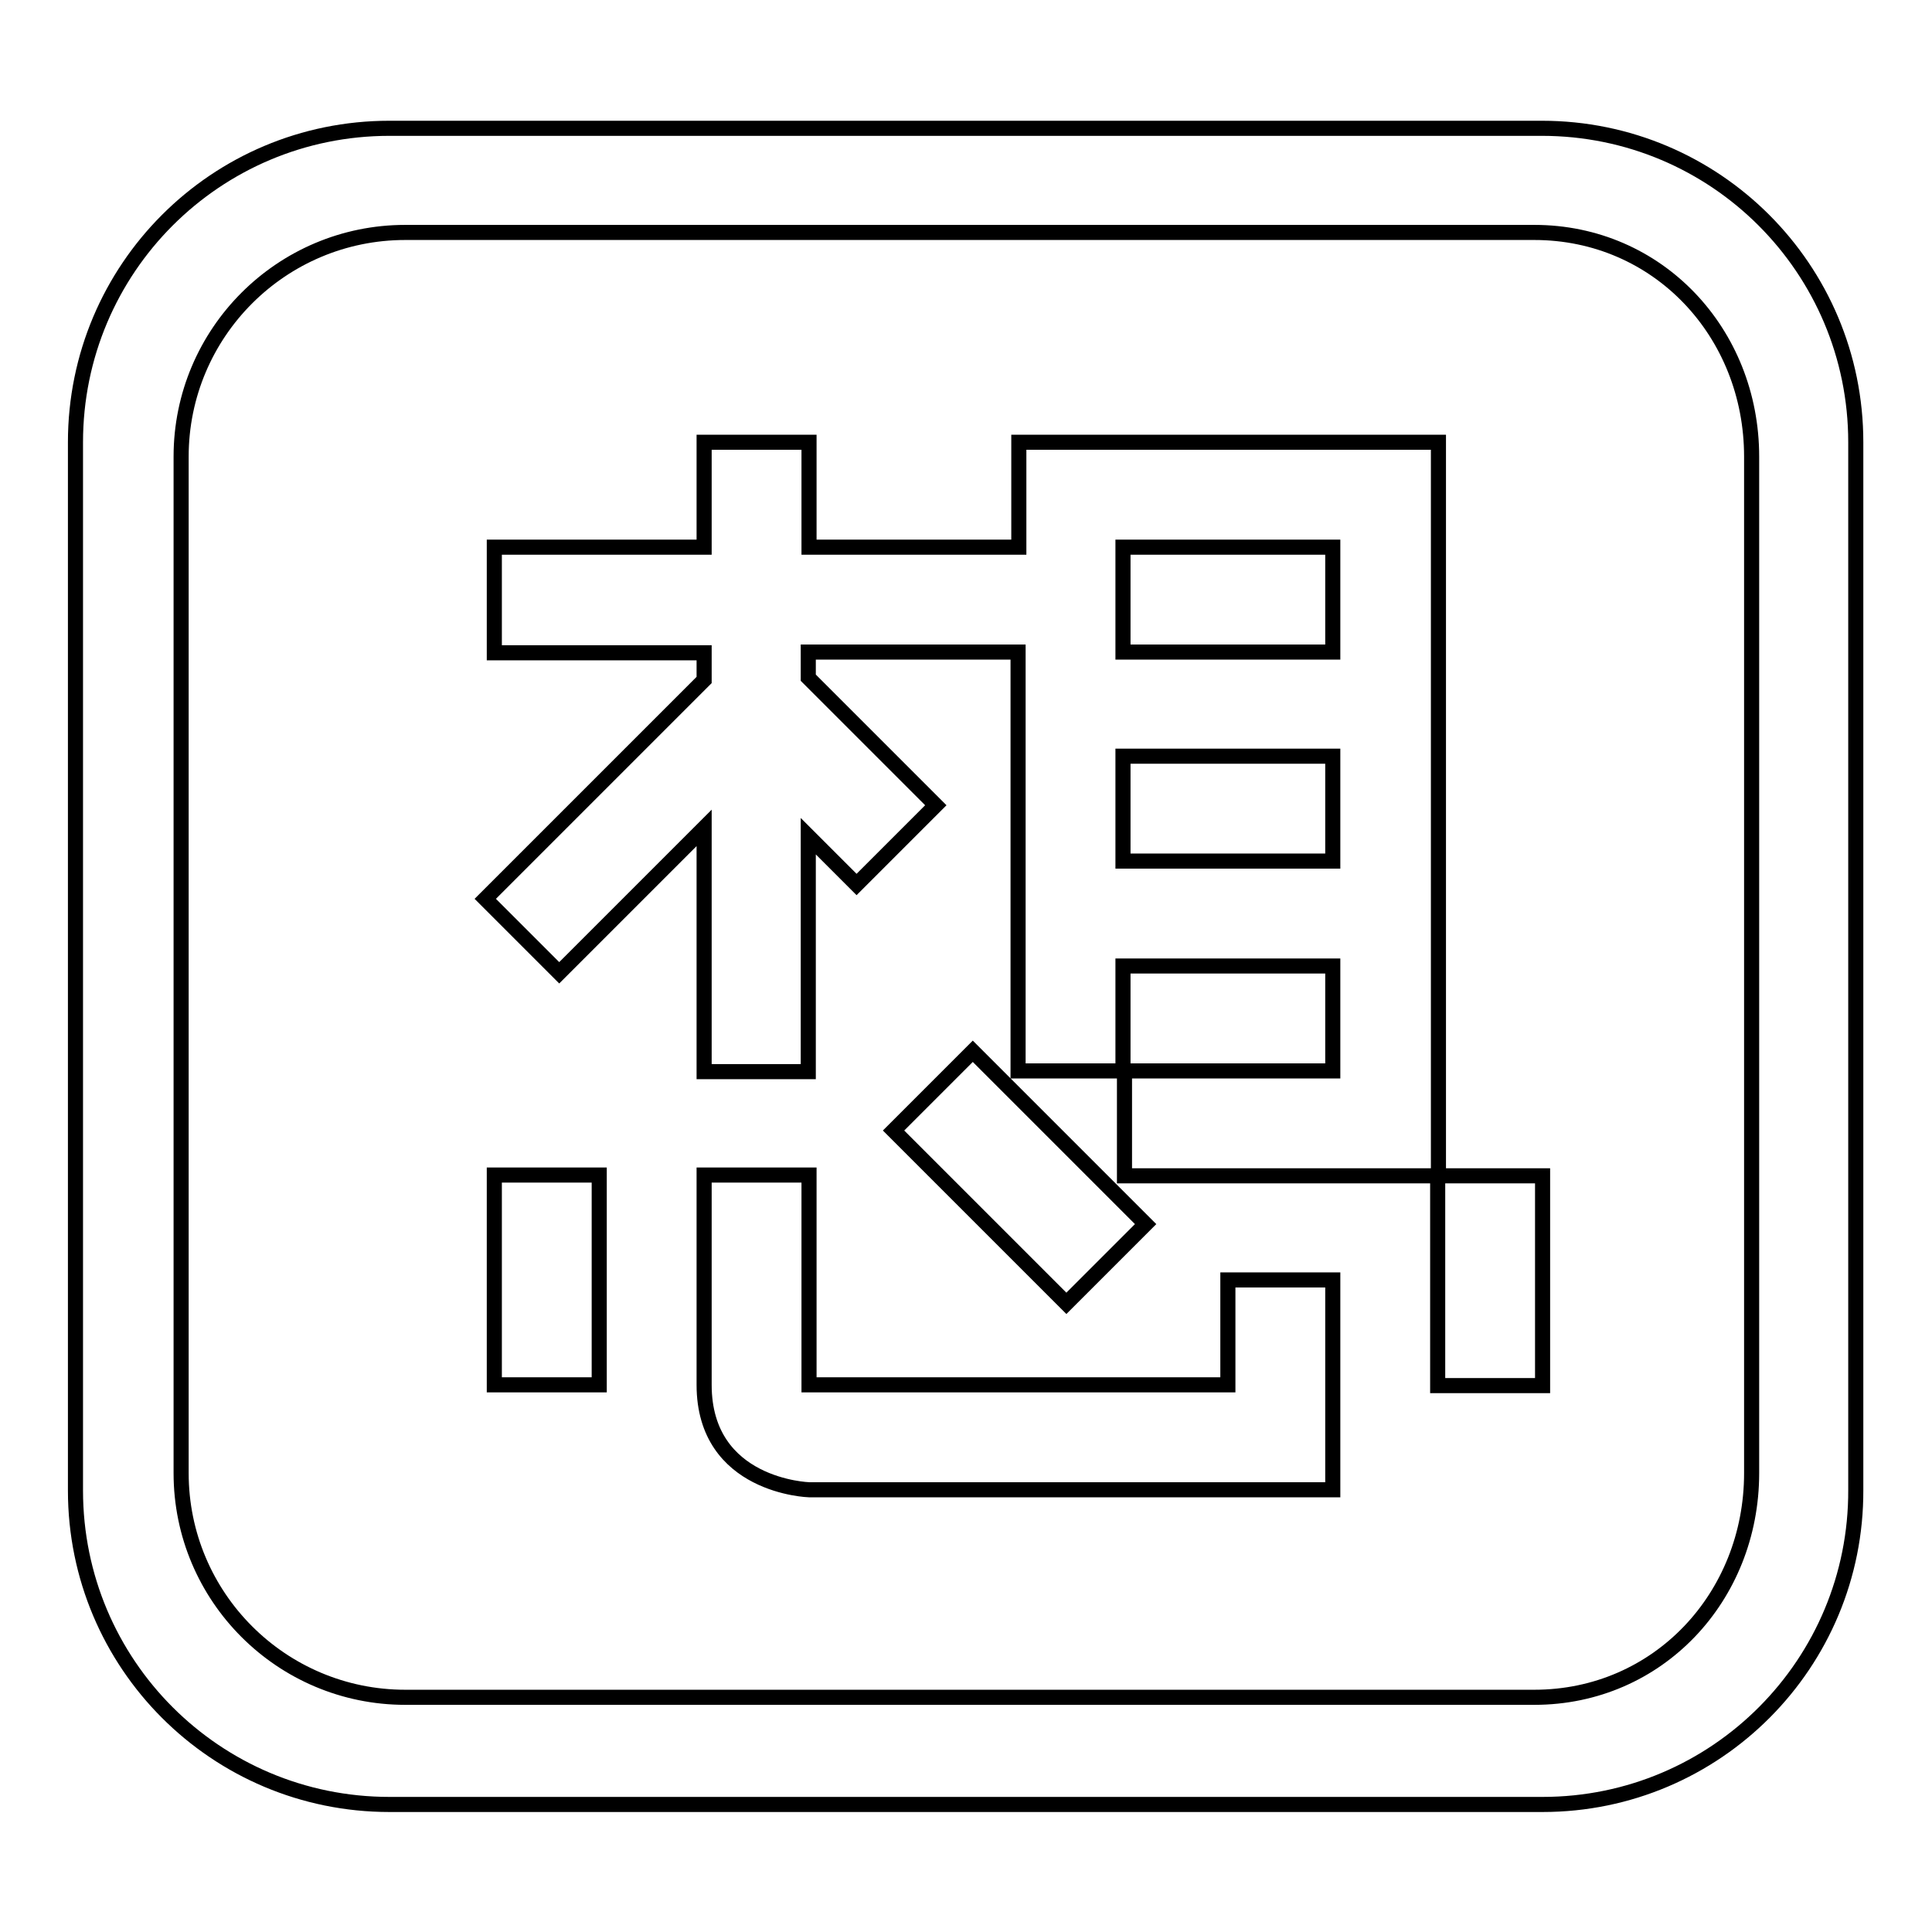 <?xml version="1.0" encoding="utf-8"?>
<!-- Svg Vector Icons : http://www.onlinewebfonts.com/icon -->
<!DOCTYPE svg PUBLIC "-//W3C//DTD SVG 1.1//EN" "http://www.w3.org/Graphics/SVG/1.1/DTD/svg11.dtd">
<svg version="1.1" xmlns="http://www.w3.org/2000/svg" xmlns:xlink="http://www.w3.org/1999/xlink" x="0px" y="0px" viewBox="0 0 256 256" enable-background="new 0 0 256 256" xml:space="preserve">
<g> <path stroke-width="2" fill-opacity="0" stroke="#000000"  d="M204.4,239.1H51.6c-23,0-41.6-18.6-41.6-41.6V58.6c0-23,18.6-41.6,41.6-41.6h152.7 c23,0,41.6,18.6,41.6,41.6v138.8C246,220.4,227.4,239.1,204.4,239.1z M232.1,60.5c0-16.4-12.4-29.7-28.8-29.7H53.7 c-16.4,0-29.7,13.3-29.7,29.7v134.7c0,16.4,13.3,29.7,29.7,29.7h149.6c16.4,0,28.8-13.3,28.8-29.7L232.1,60.5L232.1,60.5z  M190.5,155.8h13.9v27.8h-13.9V155.8z M148.8,141.9h27.8V128h-27.8V141.9h-13.9V128v-13.9v-13.9V86.4h-27.8v3.4l16.9,16.9 l-10.5,10.5l-6.4-6.4v31.2H93.3v-32.3l-19.2,19.2l-9.8-9.8l29-29v-3.6H65.5V72.5h27.8V58.6h13.9v13.9h27.8V58.6h13.9h27.8h13.9 v13.9v41.6V128v13.9v13.9h-41.6V141.9z M176.6,72.5h-27.8v13.9h27.8V72.5z M176.6,100.2h-27.8v13.9h27.8V100.2z M79.4,183.5H65.5 v-27.8h13.9V183.5z M128.9,139.3l22.9,22.9l-10.5,10.5l-22.9-22.9L128.9,139.3z M107.2,183.5h55.5v-13.9h13.9v13.9v13.9h-13.9 h-55.5c0,0-13.9-0.4-13.9-13.9s0-27.8,0-27.8h13.9V183.5z"/></g>
</svg>